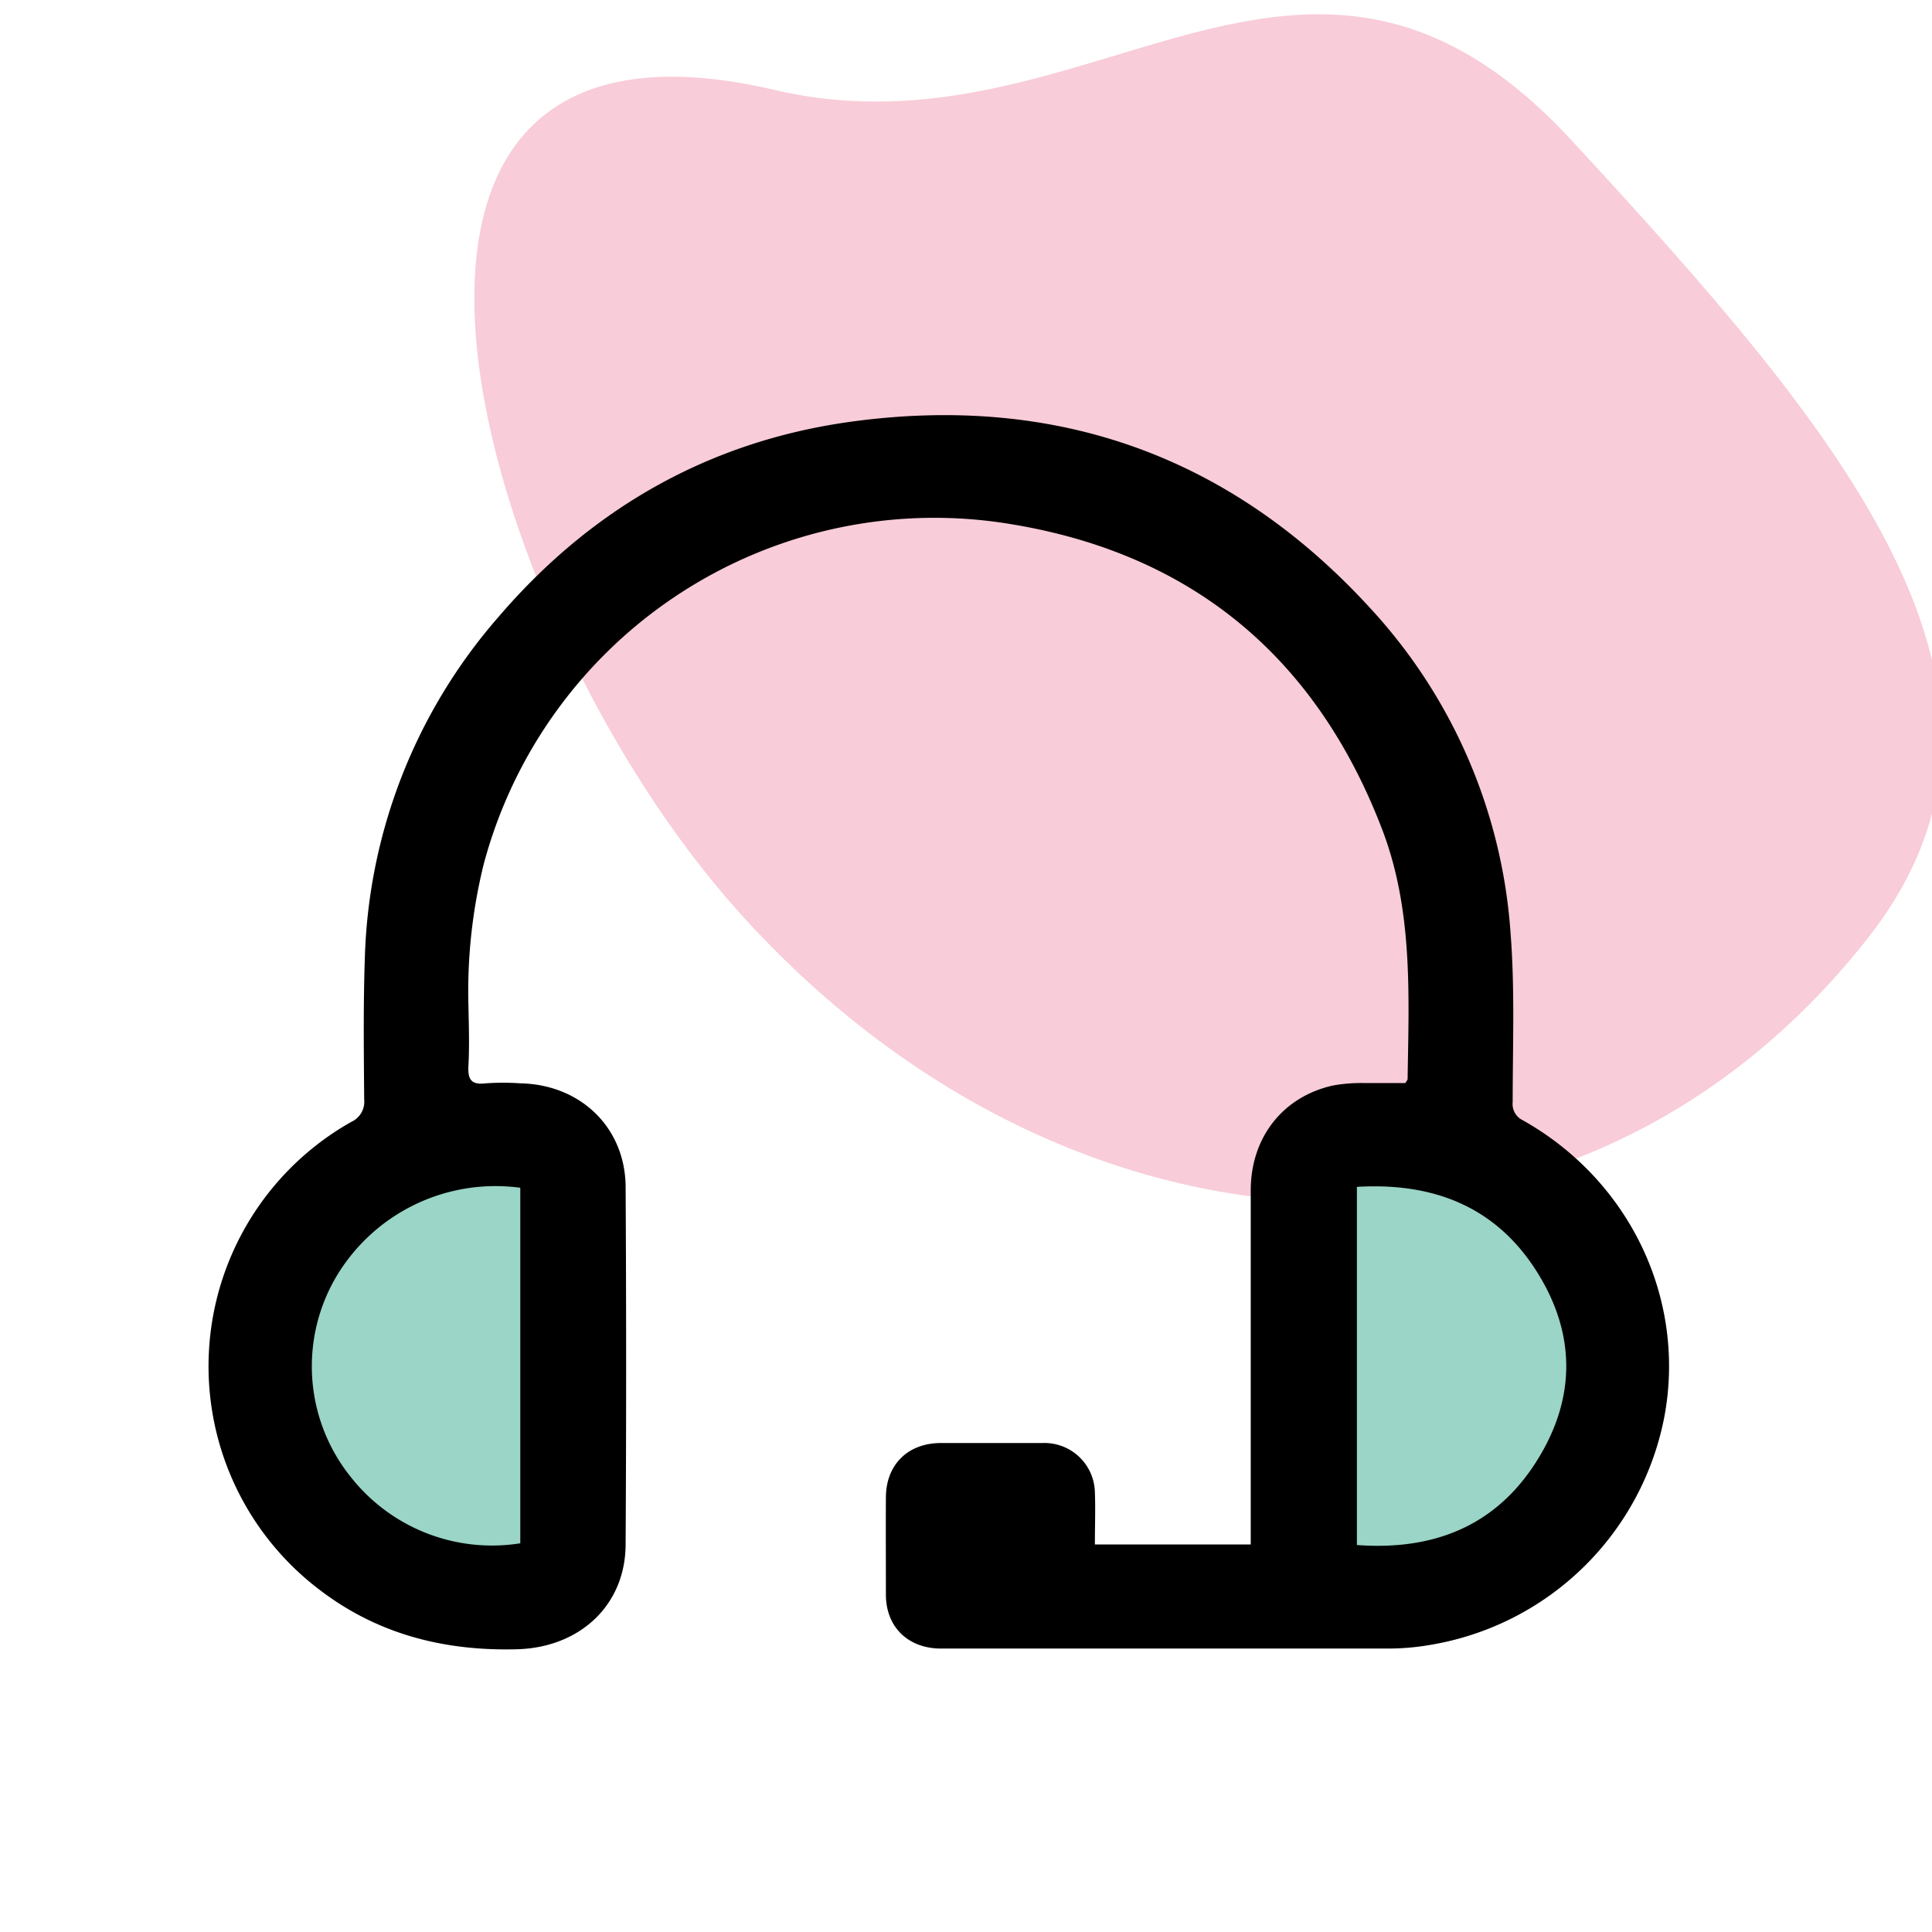 <svg xmlns="http://www.w3.org/2000/svg" id="Layer_1" data-name="Layer 1" viewBox="0 0 301 301"><defs><style>.cls-1{fill:#f8ccd8;}.cls-2{fill:#9ad5c7;}</style></defs><title>Artboard 5 copy</title><path class="cls-1" d="M244.92,21.94c42,45.52,76.3,85.75,46.09,124.21-45.35,57.72-124.66,53.28-176.08-4.26C73.65,95.71,45.93-3.52,120.62,14,169.93,25.6,202.91-23.59,244.92,21.94Z"></path><polygon class="cls-2" points="206.08 181 201.54 248.7 234.18 243.5 248.68 208.78 232.36 183.6 206.08 181"></polygon><polygon class="cls-2" points="83.27 181 87.8 248.7 55.17 243.5 40.67 208.78 56.98 183.6 83.27 181"></polygon><path d="M237.28,174.55a2.81,2.81,0,0,1-1.61-2.86c0-8.69.35-17.41-.31-26.05a83,83,0,0,0-21.9-50.91c-21.74-23.74-49-33.46-81.09-29C110.28,68.82,92,79.34,77.6,96.19a84.4,84.4,0,0,0-20.76,53.1c-.25,7.33-.16,14.67-.1,22a3.45,3.45,0,0,1-2,3.49,43.71,43.71,0,0,0-4.83,73c9,6.84,19.33,9.47,30.64,9.17,9.7-.26,16.86-6.77,16.92-16.29q.16-27.87,0-55.75c-.06-9.23-7-15.93-16.37-16.13a39.19,39.19,0,0,0-5.42,0c-2.33.28-2.81-.67-2.7-2.75.17-3.12.06-6.26,0-9.39a82.39,82.39,0,0,1,2.38-22,72.68,72.68,0,0,1,82.45-52.93c28.28,4.73,47.34,21,57.49,47.41,4.86,12.64,4.2,25.85,4,39,0,.13-.13.24-.35.62-2,0-4.14,0-6.29,0a24.63,24.63,0,0,0-5,.38c-7.83,1.76-12.79,8.11-12.8,16.34q0,26.28,0,52.54v2.62H170.58c0-2.88.1-5.51,0-8.13a7.86,7.86,0,0,0-8.17-7.67q-7.92,0-15.83,0c-5.12,0-8.53,3.36-8.56,8.44s0,10.11,0,15.17,3.47,8.41,8.6,8.41q34.69,0,69.41,0a38.28,38.28,0,0,0,6.68-.55,44.58,44.58,0,0,0,36.64-35.82C262.64,202.26,253.89,183.92,237.28,174.55ZM81.06,185.05v55.39a28,28,0,0,1-26.29-10.18A27.53,27.53,0,0,1,52.33,199,28.87,28.87,0,0,1,81.06,185.05Zm158.26,42.72c-6.36,10-16,13.82-27.92,12.94v-55.8c11.78-.7,21.43,3,27.81,12.86S245.61,217.91,239.32,227.77Z"></path></svg>